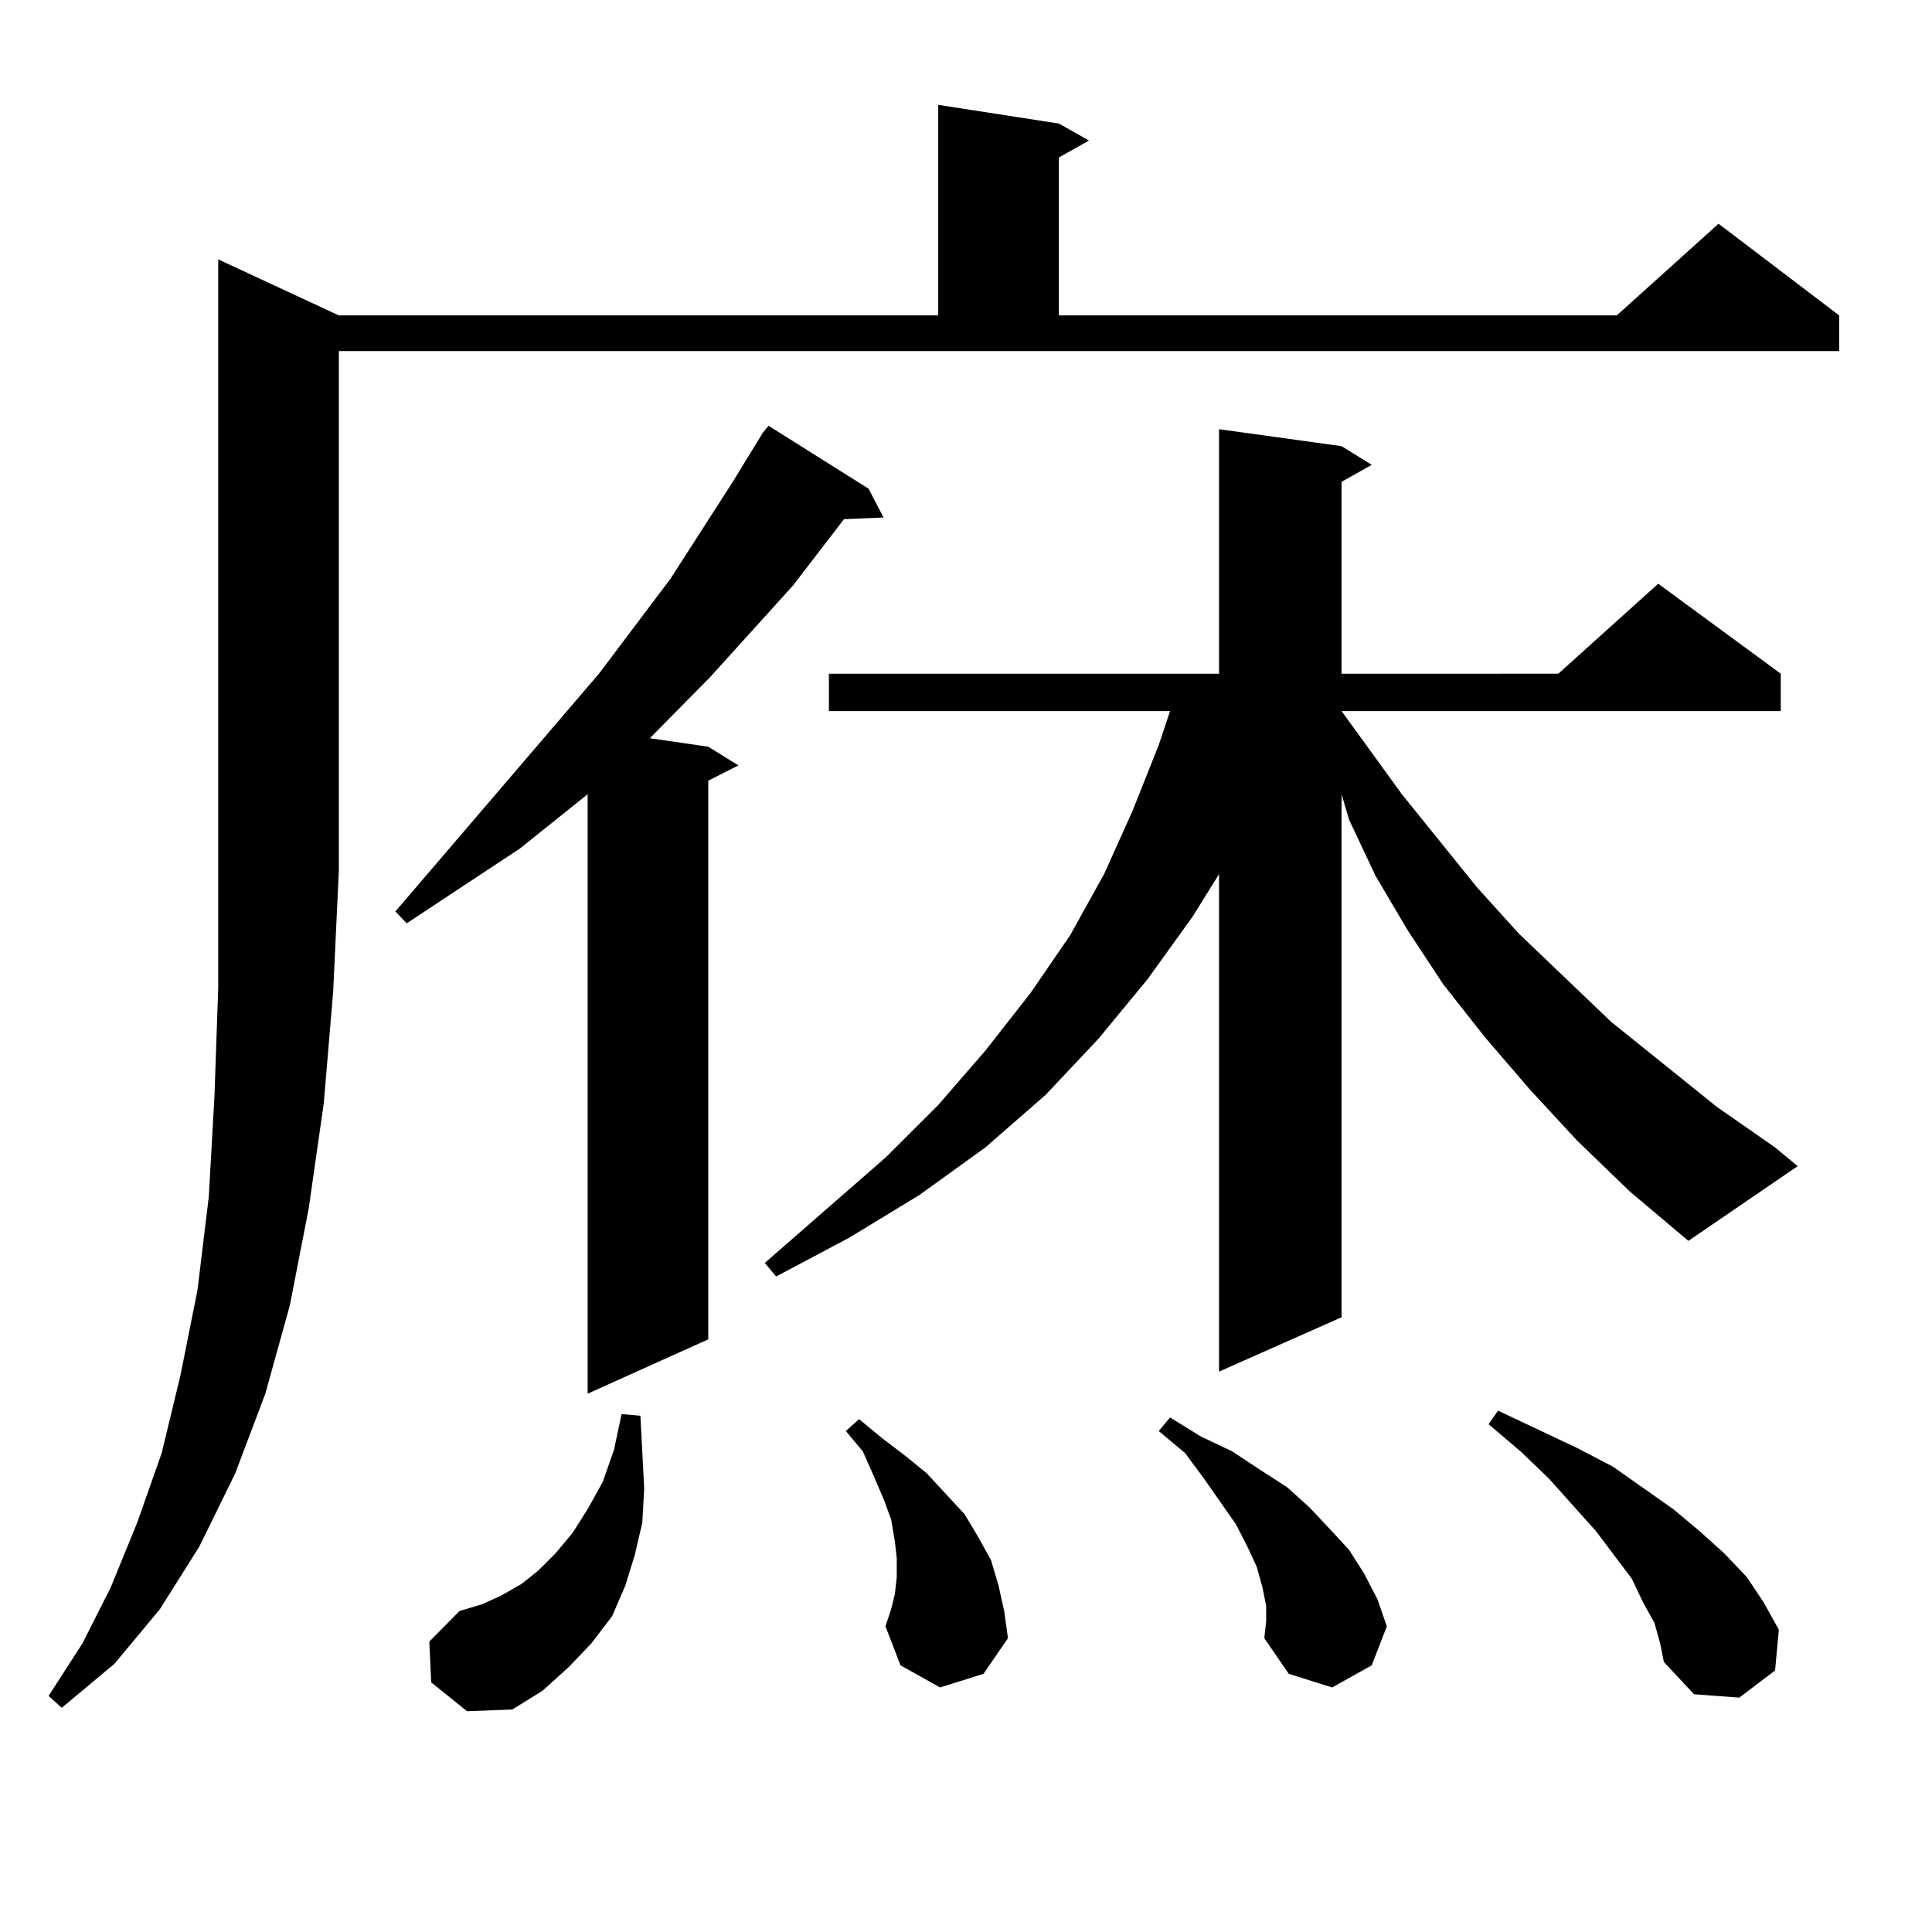 <?xml version="1.0" encoding="utf-8"?>
<!-- Generator: Adobe Illustrator 16.0.0, SVG Export Plug-In . SVG Version: 6.00 Build 0)  -->
<!DOCTYPE svg PUBLIC "-//W3C//DTD SVG 1.1//EN" "http://www.w3.org/Graphics/SVG/1.1/DTD/svg11.dtd">
<svg version="1.1" id="图层_1" xmlns="http://www.w3.org/2000/svg" xmlns:xlink="http://www.w3.org/1999/xlink" x="0px" y="0px"
	 width="1000px" height="1000px" viewBox="0 0 1000 1000" enable-background="new 0 0 1000 1000" xml:space="preserve">
<path d="M175.386,163.258h310.236V54.273l62.438,9.668l15.609,8.789L548.06,81.52v81.738h288.773l52.682-47.461l62.438,47.461
	v18.457H175.386V450.66l-2.927,62.402l-4.878,58.008l-7.805,54.492l-9.756,50.098l-12.683,45.703l-15.609,41.309l-18.536,37.793
	l-20.487,32.52l-23.414,28.125l-27.316,22.852l-6.829-6.152l17.561-27.246l14.634-29.004l13.658-33.398l12.683-36.035l9.756-40.43
	l8.78-43.945l5.854-48.34l2.927-51.855l1.951-56.25V134.254L175.386,163.258z M449.525,252.906l7.805,14.941l-20.487,0.879
	l-26.341,34.277l-42.926,47.461l-31.219,31.641l30.243,4.395l15.609,9.668l-15.609,7.91v289.16l-62.438,28.125V411.109
	l-35.121,28.125l-58.535,38.672l-5.854-6.152l105.363-123.047l37.072-49.219l32.194-50.098l15.609-25.488l2.927-3.516
	L449.525,252.906z M223.189,870.777l-0.976-21.094l15.609-15.82l11.707-3.516l9.756-4.395l10.731-6.152l8.78-7.031l8.78-8.789
	l8.78-10.547l7.805-12.305l7.805-14.063l5.854-16.699l3.902-18.457l9.756,0.879l1.951,37.793l-0.976,17.578l-3.902,16.699
	l-4.878,15.82l-6.829,15.82l-10.731,14.063l-11.707,12.305l-13.658,12.305l-15.609,9.668l-23.414,0.879L223.189,870.777z
	 M816.346,590.406l-24.39-26.367l-23.414-27.246l-21.463-27.246l-18.536-28.125l-16.585-28.125L698.3,424.293l-3.902-13.184v270.703
	l-63.413,28.125v-257.52l-13.658,21.973l-23.414,32.52l-25.365,30.762l-27.316,29.004l-31.219,27.246l-34.146,24.609l-36.097,21.973
	l-38.048,20.215l-5.854-7.031l62.438-54.492l27.316-27.246l24.39-28.125l23.414-29.883l20.487-29.883l17.561-31.641l14.634-32.52
	l13.658-34.277l5.854-17.578H429.038v-19.336h201.946V222.145l63.413,8.789l15.609,9.668l-15.609,8.789v99.316H806.59l51.706-46.582
	l63.413,46.582v19.336H694.397l31.219,43.066l39.023,48.34l21.463,23.73l47.804,45.703l54.633,43.945l30.243,21.094l11.707,9.668
	l-56.584,38.672l-30.243-25.488L816.346,590.406z M486.598,873.414l-20.487-11.426l-7.805-20.215l2.927-8.789l1.951-7.91
	l0.976-8.789v-9.668l-0.976-8.789l-1.951-11.426l-3.902-10.547l-4.878-11.426l-5.854-13.184l-8.78-10.547l6.829-6.152l11.707,9.668
	l12.683,9.668l10.731,8.789l9.756,10.547l9.756,10.547l6.829,11.426l6.829,12.305l3.902,13.184l2.927,13.184l1.951,14.063
	l-12.683,18.457L486.598,873.414z M655.374,831.227l-1.951-9.668l-2.927-10.547l-4.878-10.547l-5.854-11.426l-16.585-23.73
	l-9.756-13.184l-13.658-11.426l5.854-7.031l15.609,9.668l16.585,7.91l14.634,9.668l13.658,8.789l11.707,10.547l10.731,11.426
	l9.756,10.547l7.805,12.305l6.829,13.184l4.878,14.063l-7.805,20.215l-20.487,11.426l-22.438-7.031l-12.683-18.457l0.976-8.789
	V831.227z M856.345,840.016l-5.854-10.547l-5.854-12.305l-18.536-24.609l-24.39-27.246l-14.634-14.063l-16.585-14.063l4.878-7.031
	l40.975,19.336l18.536,9.668l31.219,21.973l13.658,11.426l12.683,11.426l11.707,12.305l8.78,13.184l7.805,14.063l-1.951,21.094
	l-18.536,14.063l-23.414-1.758l-15.609-16.699l-1.951-9.668L856.345,840.016z"/>
</svg>
